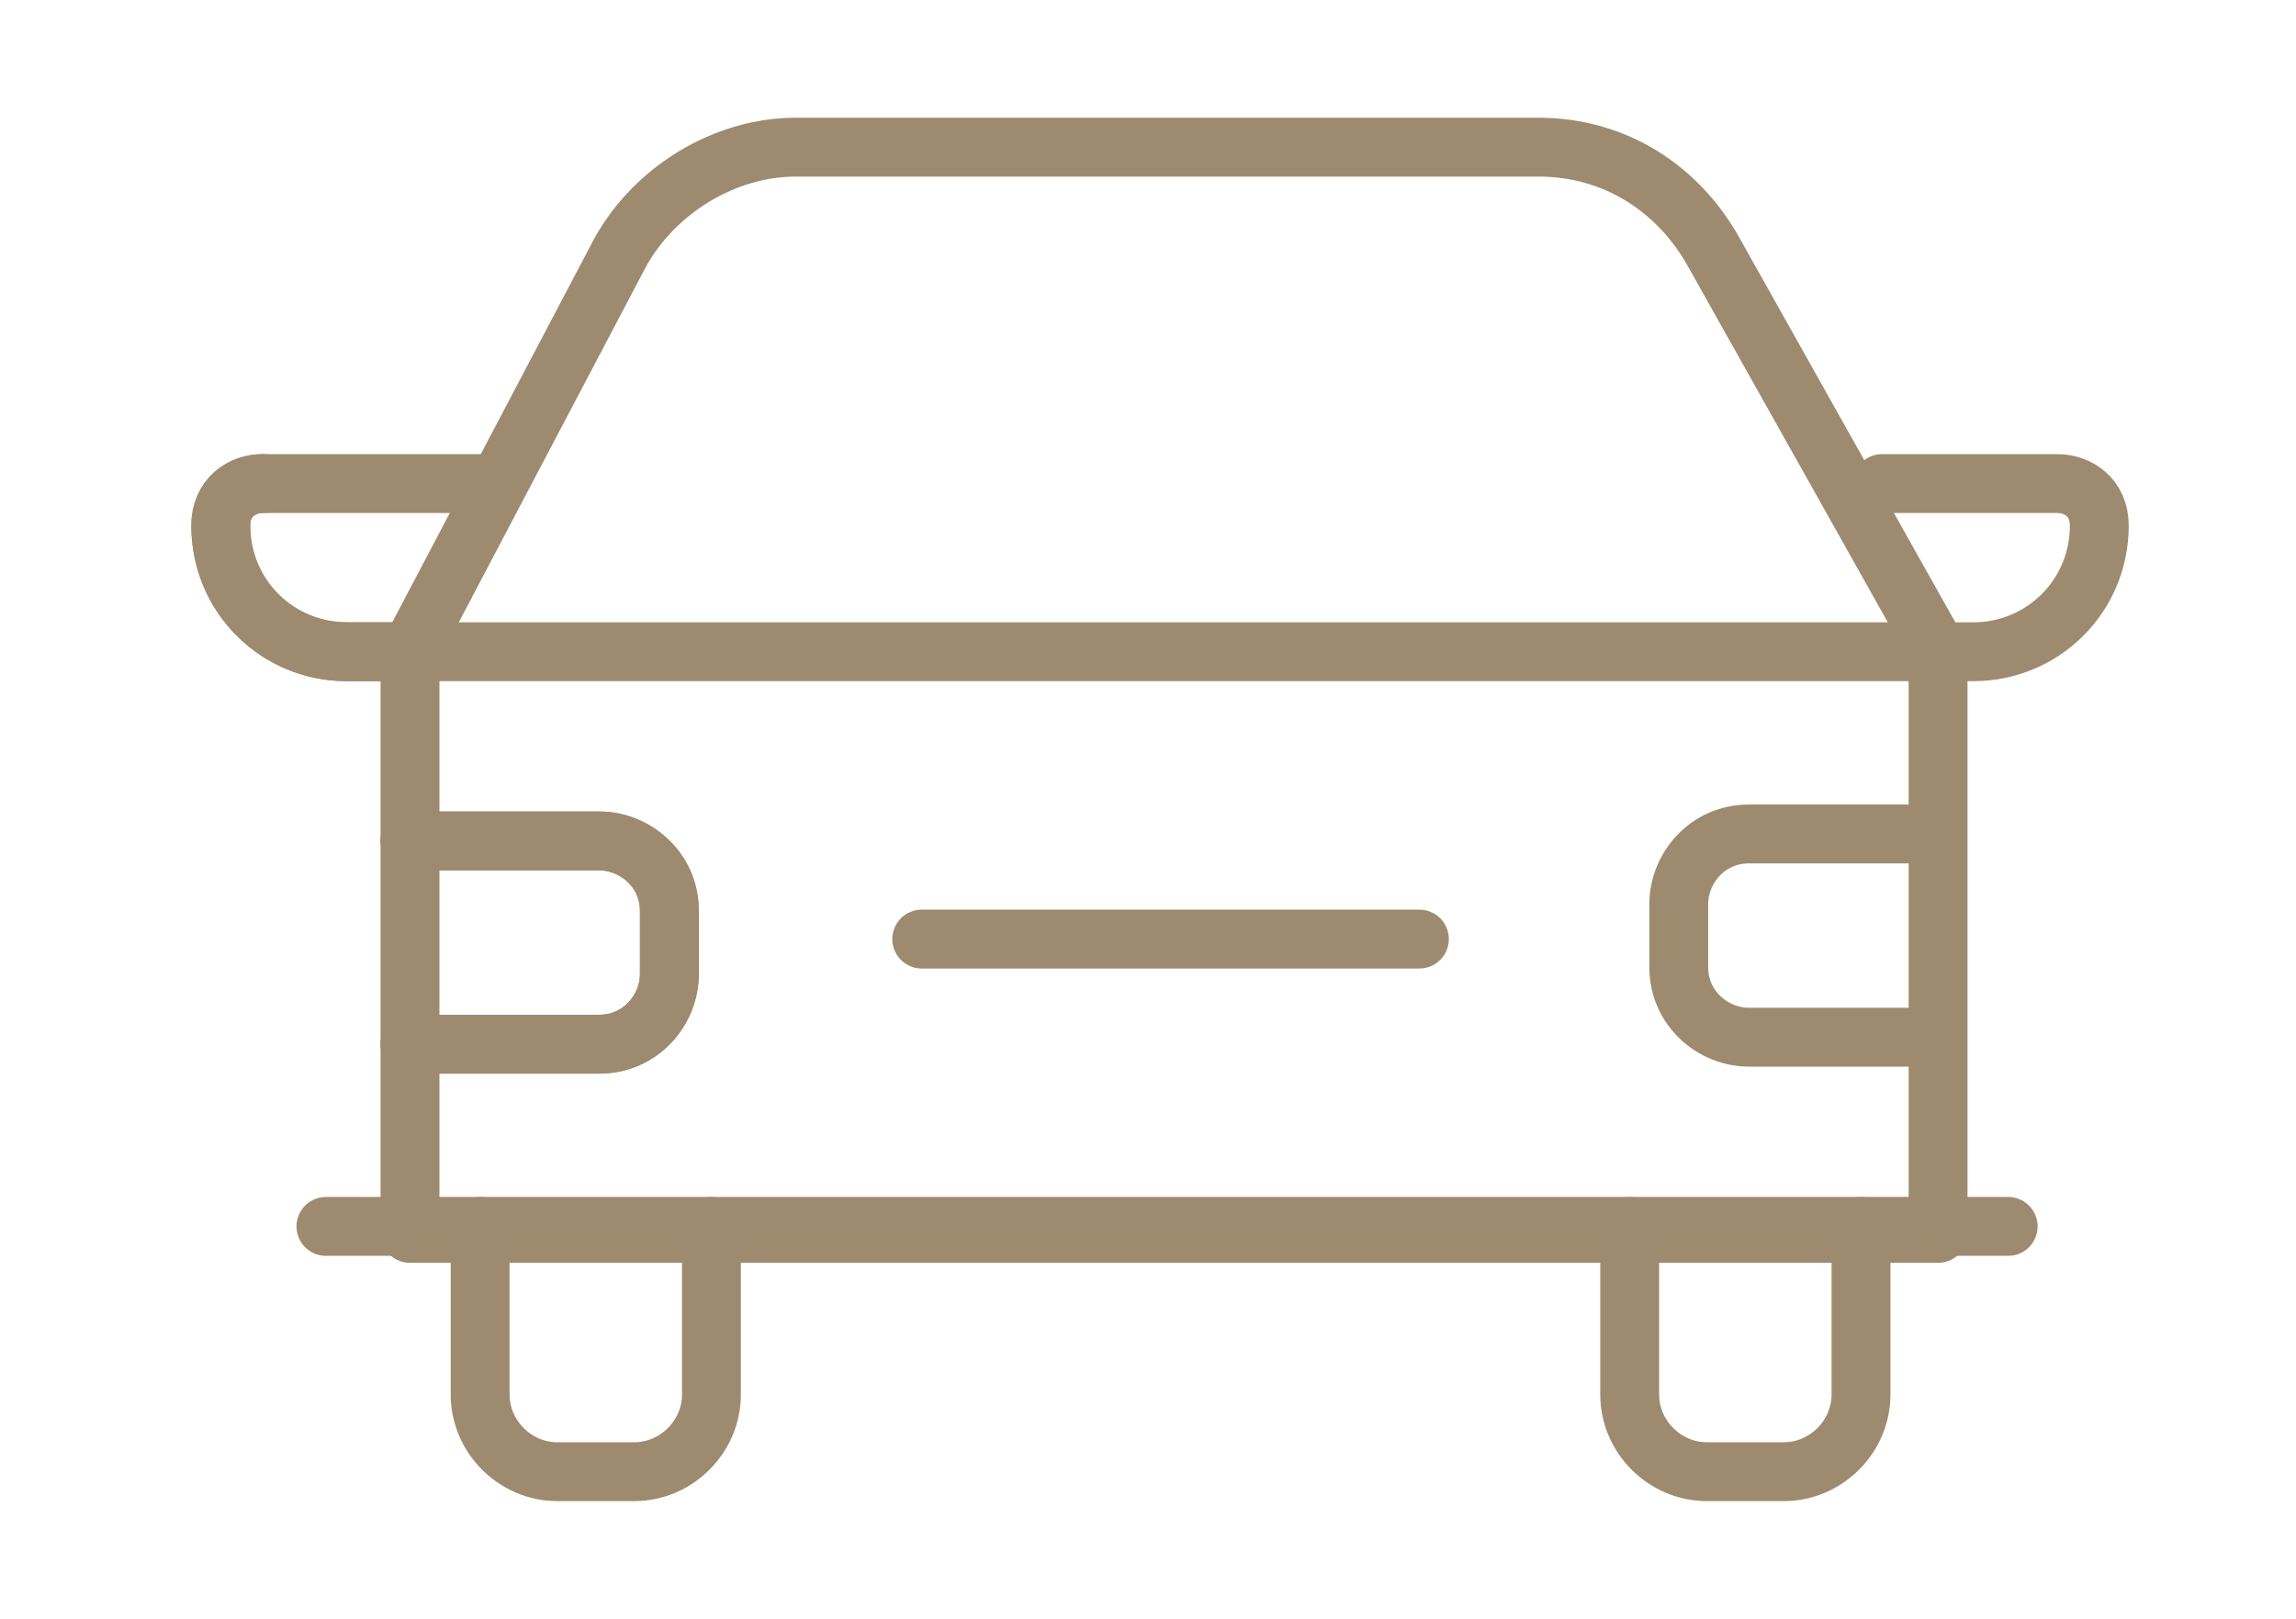<svg width="78" height="55" viewBox="0 0 78 55" fill="none" xmlns="http://www.w3.org/2000/svg">
<path d="M65.841 22.143H13.929V41.905H65.841V22.143Z" stroke="#9E8B6F" stroke-width="2" stroke-miterlimit="10" stroke-linecap="round" stroke-linejoin="round"/>
<path d="M63.222 41.667V47.381C63.222 48.81 62.031 50 60.602 50H57.983C56.554 50 55.364 48.81 55.364 47.381V41.667" stroke="#9E8B6F" stroke-width="2" stroke-miterlimit="10" stroke-linecap="round" stroke-linejoin="round"/>
<path d="M13.929 22.143H11.786C9.405 22.143 7.5 20.238 7.5 17.858C7.5 16.905 8.214 16.429 8.929 16.429" stroke="#9E8B6F" stroke-width="2" stroke-miterlimit="10" stroke-linecap="round" stroke-linejoin="round"/>
<path d="M24.169 41.667V47.381C24.169 48.81 22.978 50 21.549 50H18.93C17.501 50 16.311 48.81 16.311 47.381V41.667" stroke="#9E8B6F" stroke-width="2" stroke-miterlimit="10" stroke-linecap="round" stroke-linejoin="round"/>
<path d="M11.072 41.667H68.222" stroke="#9E8B6F" stroke-width="2" stroke-miterlimit="10" stroke-linecap="round" stroke-linejoin="round"/>
<path d="M13.929 22.143H11.786C9.405 22.143 7.5 20.238 7.5 17.858C7.5 16.905 8.214 16.429 8.929 16.429H16.787" stroke="#9E8B6F" stroke-width="2" stroke-miterlimit="10" stroke-linecap="round" stroke-linejoin="round"/>
<path d="M65.603 22.143H67.032C69.413 22.143 71.318 20.238 71.318 17.858C71.318 16.905 70.604 16.429 69.889 16.429H63.936" stroke="#9E8B6F" stroke-width="2" stroke-miterlimit="10" stroke-linecap="round" stroke-linejoin="round"/>
<path d="M48.22 31.905H31.313" stroke="#9E8B6F" stroke-width="2" stroke-miterlimit="10" stroke-linecap="round" stroke-linejoin="round"/>
<path d="M13.929 28.571H20.359C21.549 28.571 22.74 29.523 22.74 30.952V33.095C22.74 34.285 21.788 35.476 20.359 35.476H13.929" stroke="#9E8B6F" stroke-width="2" stroke-miterlimit="10" stroke-linecap="round" stroke-linejoin="round"/>
<path d="M13.929 28.571H20.359C21.549 28.571 22.74 29.523 22.74 30.952V33.095C22.74 34.285 21.788 35.476 20.359 35.476H13.929" stroke="#9E8B6F" stroke-width="2" stroke-miterlimit="10" stroke-linecap="round" stroke-linejoin="round"/>
<path d="M65.603 35.239H59.412C58.221 35.239 57.031 34.286 57.031 32.858V30.715C57.031 29.524 57.983 28.334 59.412 28.334H65.603" stroke="#9E8B6F" stroke-width="2" stroke-miterlimit="10" stroke-linecap="round" stroke-linejoin="round"/>
<path d="M65.841 22.143L58.221 8.571C57.03 6.429 54.887 5 52.268 5H27.026C24.645 5 22.264 6.429 21.073 8.571L13.929 22.143" stroke="#9E8B6F" stroke-width="2" stroke-miterlimit="10" stroke-linecap="round" stroke-linejoin="round"/>
</svg>
